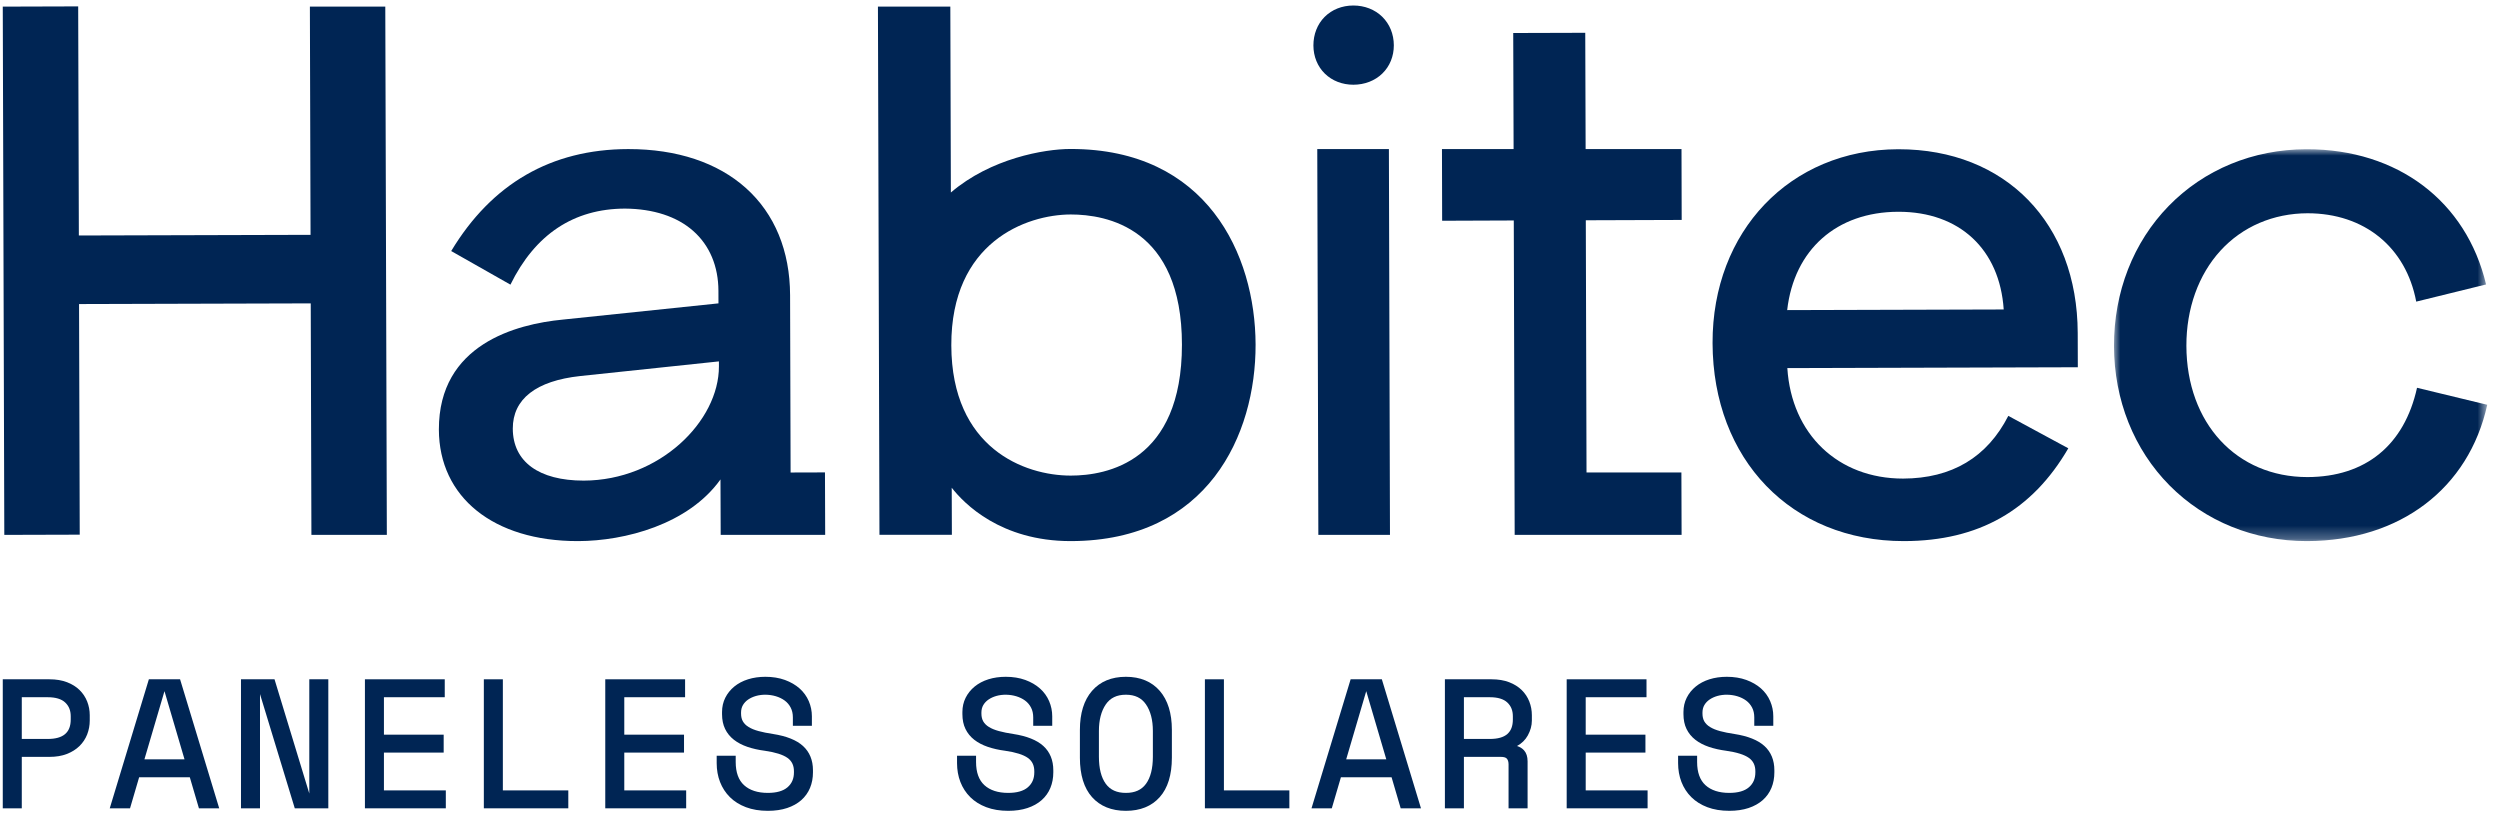 <?xml version="1.0" encoding="UTF-8"?>
<svg width="196px" height="64px" viewBox="0 0 196 64" version="1.1" xmlns="http://www.w3.org/2000/svg" xmlns:xlink="http://www.w3.org/1999/xlink">
    <title>texto_azul</title>
    <defs>
        <polygon id="path-1" points="0 0 29.263 0 29.263 30.722 0 30.722"></polygon>
    </defs>
    <g id="🎨-Guía-de-Estilo" stroke="none" stroke-width="1" fill="none" fill-rule="evenodd">
        <g id="texto_azul" transform="translate(0.217, 0.432)">
            <path d="M83.728,36.855 C80.098,36.855 74.389,34.705 74.366,26.647 C74.342,18.567 80.217,16.393 83.727,16.383 C86.53,16.383 92.447,17.418 92.447,26.593 C92.447,35.767 86.561,36.855 83.728,36.855 M83.737,11.248 L83.677,11.248 C81.674,11.253 77.461,11.979 74.331,14.661 L74.289,0.087 L68.613,0.087 L68.731,41.036 L68.733,41.497 L74.41,41.497 L74.398,37.807 C75.36,39.042 78.233,41.99 83.723,41.99 L83.768,41.99 C94.469,41.959 98.241,33.668 98.221,26.577 C98.2,19.506 94.394,11.248 83.737,11.248" id="Fill-11" fill="#002554"></path>
            <polygon id="Fill-13" fill="#002554" points="29.99 0.087 24.078 0.087 24.13 17.979 5.965 18.031 5.913 0.069 0 0.087 0.119 41.029 0.121 41.503 6.034 41.486 5.981 23.406 24.145 23.353 24.198 41.502 30.111 41.502 29.991 0.473"></polygon>
            <polygon id="Fill-15" fill="#002554" points="108.673 11.256 103.057 11.256 103.141 41.345 103.141 41.502 108.757 41.502 108.673 11.414"></polygon>
            <path d="M105.887,0 L105.876,0 C105.001,0.002 104.205,0.32 103.635,0.892 C103.064,1.465 102.752,2.261 102.754,3.136 C102.757,3.995 103.076,4.779 103.653,5.343 C104.227,5.903 105.018,6.211 105.894,6.211 C106.775,6.208 107.579,5.896 108.157,5.333 C108.742,4.766 109.062,3.979 109.059,3.117 C109.057,2.246 108.733,1.451 108.148,0.879 C107.567,0.312 106.765,0 105.887,0" id="Fill-17" fill="#002554"></path>
            <path d="M139.898,23.88 C140.439,19.138 143.77,16.184 148.599,16.171 L148.634,16.171 C153.404,16.171 156.559,19.105 156.874,23.831 L139.898,23.88 Z M157.235,32.172 C155.573,35.424 152.808,37.078 148.983,37.089 C143.879,37.089 140.236,33.609 139.91,28.427 L162.526,28.361 L162.684,28.36 L162.676,25.673 C162.651,17.058 157.01,11.269 148.639,11.269 L148.585,11.269 C140.136,11.294 134.023,17.685 134.048,26.466 C134.075,35.607 140.238,41.991 149.036,41.99 L149.089,41.99 C154.9,41.973 159.103,39.593 161.938,34.715 L157.235,32.172 Z" id="Fill-19" fill="#002554"></path>
            <g id="Group-23" transform="translate(165.52, 11.268)">
                <mask id="mask-2" fill="white">
                    <use xlink:href="#path-1"></use>
                </mask>
                <g id="Clip-22"></g>
                <path d="M23.758,18.702 C22.764,23.204 19.726,25.69 15.17,25.703 C9.598,25.703 5.694,21.474 5.676,15.418 C5.668,12.498 6.617,9.846 8.348,7.952 C10.069,6.069 12.483,5.028 15.174,5.02 C19.624,5.02 22.89,7.675 23.695,11.948 L29.171,10.601 C27.616,4.063 22.232,0 15.121,0 L15.067,0 C10.903,0.012 7.076,1.59 4.293,4.443 C1.512,7.293 -0.012,11.197 0,15.435 C0.012,19.656 1.56,23.537 4.358,26.36 C7.146,29.173 10.964,30.722 15.109,30.722 L15.157,30.722 C22.409,30.701 27.814,26.606 29.263,20.035 L23.758,18.702 Z" id="Fill-21" fill="#002554" mask="url(#mask-2)"></path>
            </g>
            <polygon id="Fill-24" fill="#002554" points="131.613 11.256 124.096 11.256 124.067 2.139 118.42 2.156 118.449 11.256 112.833 11.256 112.847 16.875 118.463 16.853 118.533 41.345 118.533 41.502 131.62 41.502 131.605 36.609 124.166 36.609 124.11 16.837 131.627 16.811"></polygon>
            <path d="M56.147,28.283 C56.159,32.598 51.481,37.231 45.549,37.248 C42.021,37.248 39.994,35.763 39.986,33.174 C39.98,30.85 41.809,29.424 45.277,29.049 L56.146,27.901 L56.147,28.283 Z M39.801,21.884 C41.737,17.94 44.76,15.934 48.781,15.922 C51.008,15.938 52.859,16.545 54.135,17.677 C55.42,18.817 56.102,20.441 56.108,22.372 L56.111,23.352 L43.899,24.625 C40.265,24.975 34.172,26.562 34.191,33.249 C34.207,38.559 38.479,41.99 45.075,41.99 L45.131,41.99 C48.748,41.979 53.742,40.697 56.269,37.155 L56.285,41.502 L64.477,41.502 L64.461,36.605 L61.766,36.613 L61.726,22.71 C61.716,19.239 60.519,16.335 58.264,14.312 C56.034,12.313 52.853,11.256 49.064,11.256 L49.005,11.256 C43.001,11.274 38.341,13.963 35.157,19.25 L39.801,21.884 Z" id="Fill-26" fill="#002554"></path>
            <path d="M5.328,55.726 L5.328,55.978 C5.328,57.004 4.737,57.502 3.522,57.502 L1.491,57.502 L1.491,54.23 L3.522,54.23 C4.141,54.23 4.603,54.369 4.893,54.643 C5.186,54.918 5.328,55.272 5.328,55.726 M6.022,53.668 C5.761,53.411 5.429,53.204 5.037,53.053 C4.646,52.902 4.184,52.825 3.662,52.825 L0,52.825 L0,62.941 L1.491,62.941 L1.491,58.907 L3.662,58.907 C4.175,58.907 4.633,58.831 5.023,58.68 C5.415,58.527 5.749,58.318 6.015,58.057 C6.282,57.796 6.485,57.487 6.62,57.141 C6.752,56.797 6.819,56.435 6.819,56.062 L6.819,55.642 C6.819,55.27 6.752,54.909 6.619,54.57 C6.486,54.23 6.285,53.926 6.022,53.668" id="Fill-28" fill="#002554"></path>
            <path d="M14.249,59.099 L11.106,59.099 L12.678,53.755 L14.249,59.099 Z M11.454,52.825 L8.387,62.94 L9.977,62.94 L10.692,60.504 L14.664,60.504 L15.379,62.94 L16.969,62.94 L13.901,52.825 L11.454,52.825 Z" id="Fill-30" fill="#002554"></path>
            <polygon id="Fill-32" fill="#002554" points="24.032 61.78 21.305 52.825 18.676 52.825 18.676 62.941 20.167 62.941 20.167 53.985 22.894 62.941 25.523 62.941 25.523 52.825 24.032 52.825"></polygon>
            <polygon id="Fill-34" fill="#002554" points="29.883 58.571 34.567 58.571 34.567 57.166 29.883 57.166 29.883 54.23 34.651 54.23 34.651 52.825 28.393 52.825 28.393 62.94 34.735 62.94 34.735 61.535 29.883 61.535"></polygon>
            <polygon id="Fill-36" fill="#002554" points="39.207 52.825 37.716 52.825 37.716 62.94 44.338 62.94 44.338 61.535 39.207 61.535"></polygon>
            <polygon id="Fill-38" fill="#002554" points="48.727 58.571 53.41 58.571 53.41 57.166 48.727 57.166 48.727 54.23 53.494 54.23 53.494 52.825 47.236 52.825 47.236 62.94 53.579 62.94 53.579 61.535 48.727 61.535"></polygon>
            <path d="M60.385,57.112 C59.953,57.048 59.573,56.971 59.253,56.884 C58.942,56.8 58.68,56.693 58.474,56.566 C58.277,56.445 58.128,56.299 58.029,56.13 C57.932,55.964 57.882,55.757 57.882,55.516 L57.882,55.432 C57.882,55.21 57.932,55.013 58.029,54.846 C58.129,54.676 58.267,54.53 58.437,54.413 C58.615,54.292 58.82,54.198 59.045,54.133 C59.532,53.992 60.115,54.005 60.611,54.154 C60.872,54.232 61.106,54.346 61.306,54.493 C61.501,54.637 61.658,54.822 61.772,55.042 C61.886,55.261 61.944,55.52 61.944,55.81 L61.944,56.471 L63.435,56.471 L63.435,55.726 C63.435,55.315 63.353,54.914 63.191,54.537 C63.028,54.159 62.786,53.824 62.471,53.544 C62.159,53.266 61.771,53.041 61.32,52.876 C60.869,52.712 60.354,52.629 59.787,52.629 C59.297,52.629 58.84,52.695 58.429,52.825 C58.015,52.956 57.653,53.147 57.353,53.392 C57.052,53.639 56.814,53.934 56.646,54.27 C56.477,54.608 56.391,54.985 56.391,55.39 L56.391,55.558 C56.391,56 56.472,56.391 56.632,56.718 C56.79,57.047 57.022,57.331 57.321,57.565 C57.613,57.794 57.971,57.981 58.383,58.122 C58.789,58.26 59.25,58.364 59.751,58.429 C60.572,58.547 61.168,58.735 61.525,58.99 C61.863,59.232 62.028,59.576 62.028,60.039 L62.028,60.123 C62.028,60.613 61.865,60.993 61.528,61.287 C61.189,61.582 60.669,61.731 59.983,61.731 C59.186,61.731 58.558,61.528 58.119,61.127 C57.683,60.732 57.462,60.12 57.462,59.311 L57.462,58.818 L55.971,58.818 L55.971,59.395 C55.971,59.926 56.059,60.423 56.233,60.873 C56.409,61.326 56.668,61.726 57.005,62.062 C57.342,62.398 57.766,62.664 58.266,62.853 C58.763,63.041 59.341,63.137 59.983,63.137 C60.548,63.137 61.055,63.063 61.491,62.918 C61.929,62.773 62.303,62.564 62.604,62.299 C62.905,62.032 63.136,61.709 63.29,61.339 C63.442,60.971 63.519,60.563 63.519,60.123 L63.519,59.955 C63.519,59.166 63.256,58.527 62.739,58.054 C62.232,57.592 61.44,57.275 60.385,57.112" id="Fill-40" fill="#002554"></path>
            <path d="M79.228,57.112 C78.797,57.048 78.416,56.971 78.097,56.884 C77.786,56.8 77.524,56.693 77.317,56.566 C77.121,56.445 76.972,56.299 76.873,56.13 C76.776,55.964 76.726,55.757 76.726,55.516 L76.726,55.432 C76.726,55.21 76.776,55.013 76.873,54.846 C76.973,54.676 77.111,54.53 77.281,54.413 C77.459,54.292 77.663,54.198 77.889,54.133 C78.375,53.992 78.959,54.005 79.455,54.154 C79.716,54.232 79.95,54.346 80.15,54.493 C80.345,54.637 80.502,54.822 80.616,55.042 C80.73,55.261 80.787,55.52 80.787,55.81 L80.787,56.471 L82.278,56.471 L82.278,55.726 C82.278,55.315 82.196,54.914 82.034,54.537 C81.872,54.159 81.63,53.824 81.314,53.544 C81.003,53.266 80.615,53.041 80.164,52.876 C79.713,52.712 79.198,52.629 78.631,52.629 C78.14,52.629 77.684,52.695 77.273,52.825 C76.859,52.956 76.497,53.147 76.197,53.392 C75.896,53.639 75.658,53.934 75.49,54.27 C75.321,54.608 75.235,54.985 75.235,55.39 L75.235,55.558 C75.235,56 75.316,56.391 75.476,56.718 C75.634,57.047 75.866,57.331 76.164,57.565 C76.457,57.794 76.814,57.981 77.227,58.122 C77.633,58.26 78.094,58.364 78.594,58.429 C79.416,58.547 80.012,58.735 80.369,58.99 C80.707,59.232 80.872,59.576 80.872,60.039 L80.872,60.123 C80.872,60.613 80.708,60.993 80.371,61.287 C80.033,61.582 79.513,61.731 78.827,61.731 C78.03,61.731 77.402,61.528 76.963,61.127 C76.527,60.732 76.306,60.12 76.306,59.311 L76.306,58.818 L74.815,58.818 L74.815,59.395 C74.815,59.926 74.903,60.423 75.077,60.873 C75.253,61.326 75.512,61.726 75.849,62.062 C76.186,62.398 76.61,62.664 77.11,62.853 C77.607,63.041 78.185,63.137 78.827,63.137 C79.392,63.137 79.899,63.063 80.334,62.918 C80.772,62.773 81.147,62.564 81.447,62.299 C81.749,62.032 81.98,61.709 82.133,61.339 C82.285,60.971 82.362,60.563 82.362,60.123 L82.362,59.955 C82.362,59.166 82.1,58.527 81.583,58.054 C81.076,57.592 80.284,57.275 79.228,57.112" id="Fill-42" fill="#002554"></path>
            <path d="M90.168,56.874 L90.168,58.891 C90.168,59.814 89.986,60.529 89.63,61.018 C89.279,61.498 88.763,61.731 88.053,61.731 C87.342,61.731 86.826,61.498 86.476,61.018 C86.119,60.529 85.938,59.814 85.938,58.891 L85.938,56.874 C85.938,56.016 86.12,55.315 86.478,54.792 C86.829,54.282 87.344,54.034 88.053,54.034 C88.761,54.034 89.277,54.282 89.627,54.792 C89.986,55.315 90.168,56.016 90.168,56.874 M88.053,52.629 C86.926,52.629 86.033,53 85.397,53.733 C84.766,54.459 84.447,55.488 84.447,56.791 L84.447,58.975 C84.447,60.316 84.767,61.354 85.398,62.062 C86.034,62.775 86.927,63.137 88.053,63.137 C89.179,63.137 90.072,62.775 90.707,62.062 C91.338,61.354 91.658,60.316 91.658,58.975 L91.658,56.791 C91.658,55.488 91.339,54.459 90.709,53.733 C90.073,53 89.179,52.629 88.053,52.629" id="Fill-44" fill="#002554"></path>
            <polygon id="Fill-46" fill="#002554" points="95.738 52.825 94.247 52.825 94.247 62.94 100.869 62.94 100.869 61.535 95.738 61.535"></polygon>
            <path d="M108.468,59.099 L105.325,59.099 L106.896,53.755 L108.468,59.099 Z M105.673,52.825 L102.605,62.94 L104.196,62.94 L104.911,60.504 L108.882,60.504 L109.597,62.94 L111.188,62.94 L108.12,52.825 L105.673,52.825 Z" id="Fill-48" fill="#002554"></path>
            <path d="M118.391,55.726 L118.391,55.978 C118.391,56.486 118.25,56.858 117.959,57.114 C117.668,57.372 117.205,57.502 116.584,57.502 L114.554,57.502 L114.554,54.23 L116.584,54.23 C117.203,54.23 117.665,54.369 117.956,54.643 C118.249,54.918 118.391,55.272 118.391,55.726 M119.085,53.668 C118.823,53.411 118.491,53.204 118.099,53.053 C117.708,52.902 117.246,52.825 116.724,52.825 L113.063,52.825 L113.063,62.941 L114.554,62.941 L114.554,58.907 L117.454,58.907 C117.685,58.907 117.843,58.955 117.923,59.049 C118.01,59.15 118.054,59.304 118.054,59.507 L118.054,62.941 L119.546,62.941 L119.546,59.255 C119.546,58.89 119.452,58.601 119.267,58.394 C119.125,58.236 118.941,58.123 118.718,58.055 C119.088,57.851 119.37,57.574 119.561,57.23 C119.774,56.844 119.881,56.451 119.881,56.062 L119.881,55.642 C119.881,55.27 119.814,54.909 119.681,54.57 C119.549,54.23 119.348,53.926 119.085,53.668" id="Fill-50" fill="#002554"></path>
            <polygon id="Fill-52" fill="#002554" points="124.102 58.571 128.785 58.571 128.785 57.166 124.102 57.166 124.102 54.23 128.869 54.23 128.869 52.825 122.611 52.825 122.611 62.94 128.954 62.94 128.954 61.535 124.102 61.535"></polygon>
            <path d="M138.114,58.054 C137.607,57.592 136.815,57.275 135.759,57.112 C135.328,57.048 134.947,56.971 134.628,56.885 C134.317,56.8 134.055,56.693 133.849,56.566 C133.652,56.445 133.503,56.298 133.404,56.13 C133.307,55.964 133.257,55.757 133.257,55.516 L133.257,55.432 C133.257,55.21 133.307,55.012 133.404,54.846 C133.504,54.675 133.642,54.53 133.812,54.413 C133.99,54.292 134.194,54.198 134.42,54.133 C134.907,53.992 135.49,54.005 135.986,54.153 C136.247,54.231 136.481,54.346 136.681,54.493 C136.876,54.638 137.033,54.822 137.147,55.042 C137.261,55.261 137.318,55.52 137.318,55.81 L137.318,56.471 L138.809,56.471 L138.809,55.726 C138.809,55.315 138.728,54.915 138.565,54.537 C138.403,54.158 138.161,53.825 137.846,53.543 C137.534,53.266 137.146,53.041 136.695,52.876 C136.244,52.712 135.729,52.629 135.162,52.629 C134.672,52.629 134.215,52.695 133.804,52.825 C133.39,52.956 133.028,53.147 132.728,53.393 C132.427,53.639 132.189,53.934 132.021,54.27 C131.852,54.608 131.766,54.985 131.766,55.39 L131.766,55.558 C131.766,56 131.847,56.391 132.007,56.719 C132.165,57.047 132.397,57.331 132.696,57.565 C132.988,57.794 133.346,57.981 133.758,58.122 C134.164,58.26 134.625,58.364 135.126,58.43 C135.947,58.547 136.544,58.735 136.9,58.99 C137.238,59.232 137.403,59.575 137.403,60.039 L137.403,60.123 C137.403,60.613 137.239,60.993 136.903,61.286 C136.564,61.582 136.044,61.731 135.358,61.731 C134.561,61.731 133.934,61.528 133.494,61.128 C133.058,60.732 132.837,60.121 132.837,59.311 L132.837,58.818 L131.346,58.818 L131.346,59.395 C131.346,59.926 131.434,60.423 131.608,60.873 C131.784,61.326 132.043,61.725 132.38,62.061 C132.717,62.397 133.141,62.664 133.641,62.853 C134.138,63.041 134.716,63.136 135.358,63.136 C135.923,63.136 136.43,63.063 136.865,62.919 C137.304,62.773 137.678,62.564 137.979,62.299 C138.28,62.032 138.511,61.709 138.665,61.338 C138.816,60.971 138.893,60.562 138.893,60.123 L138.893,59.955 C138.893,59.166 138.631,58.526 138.114,58.054" id="Fill-54" fill="#002554"></path>
        </g>
    </g>
</svg>